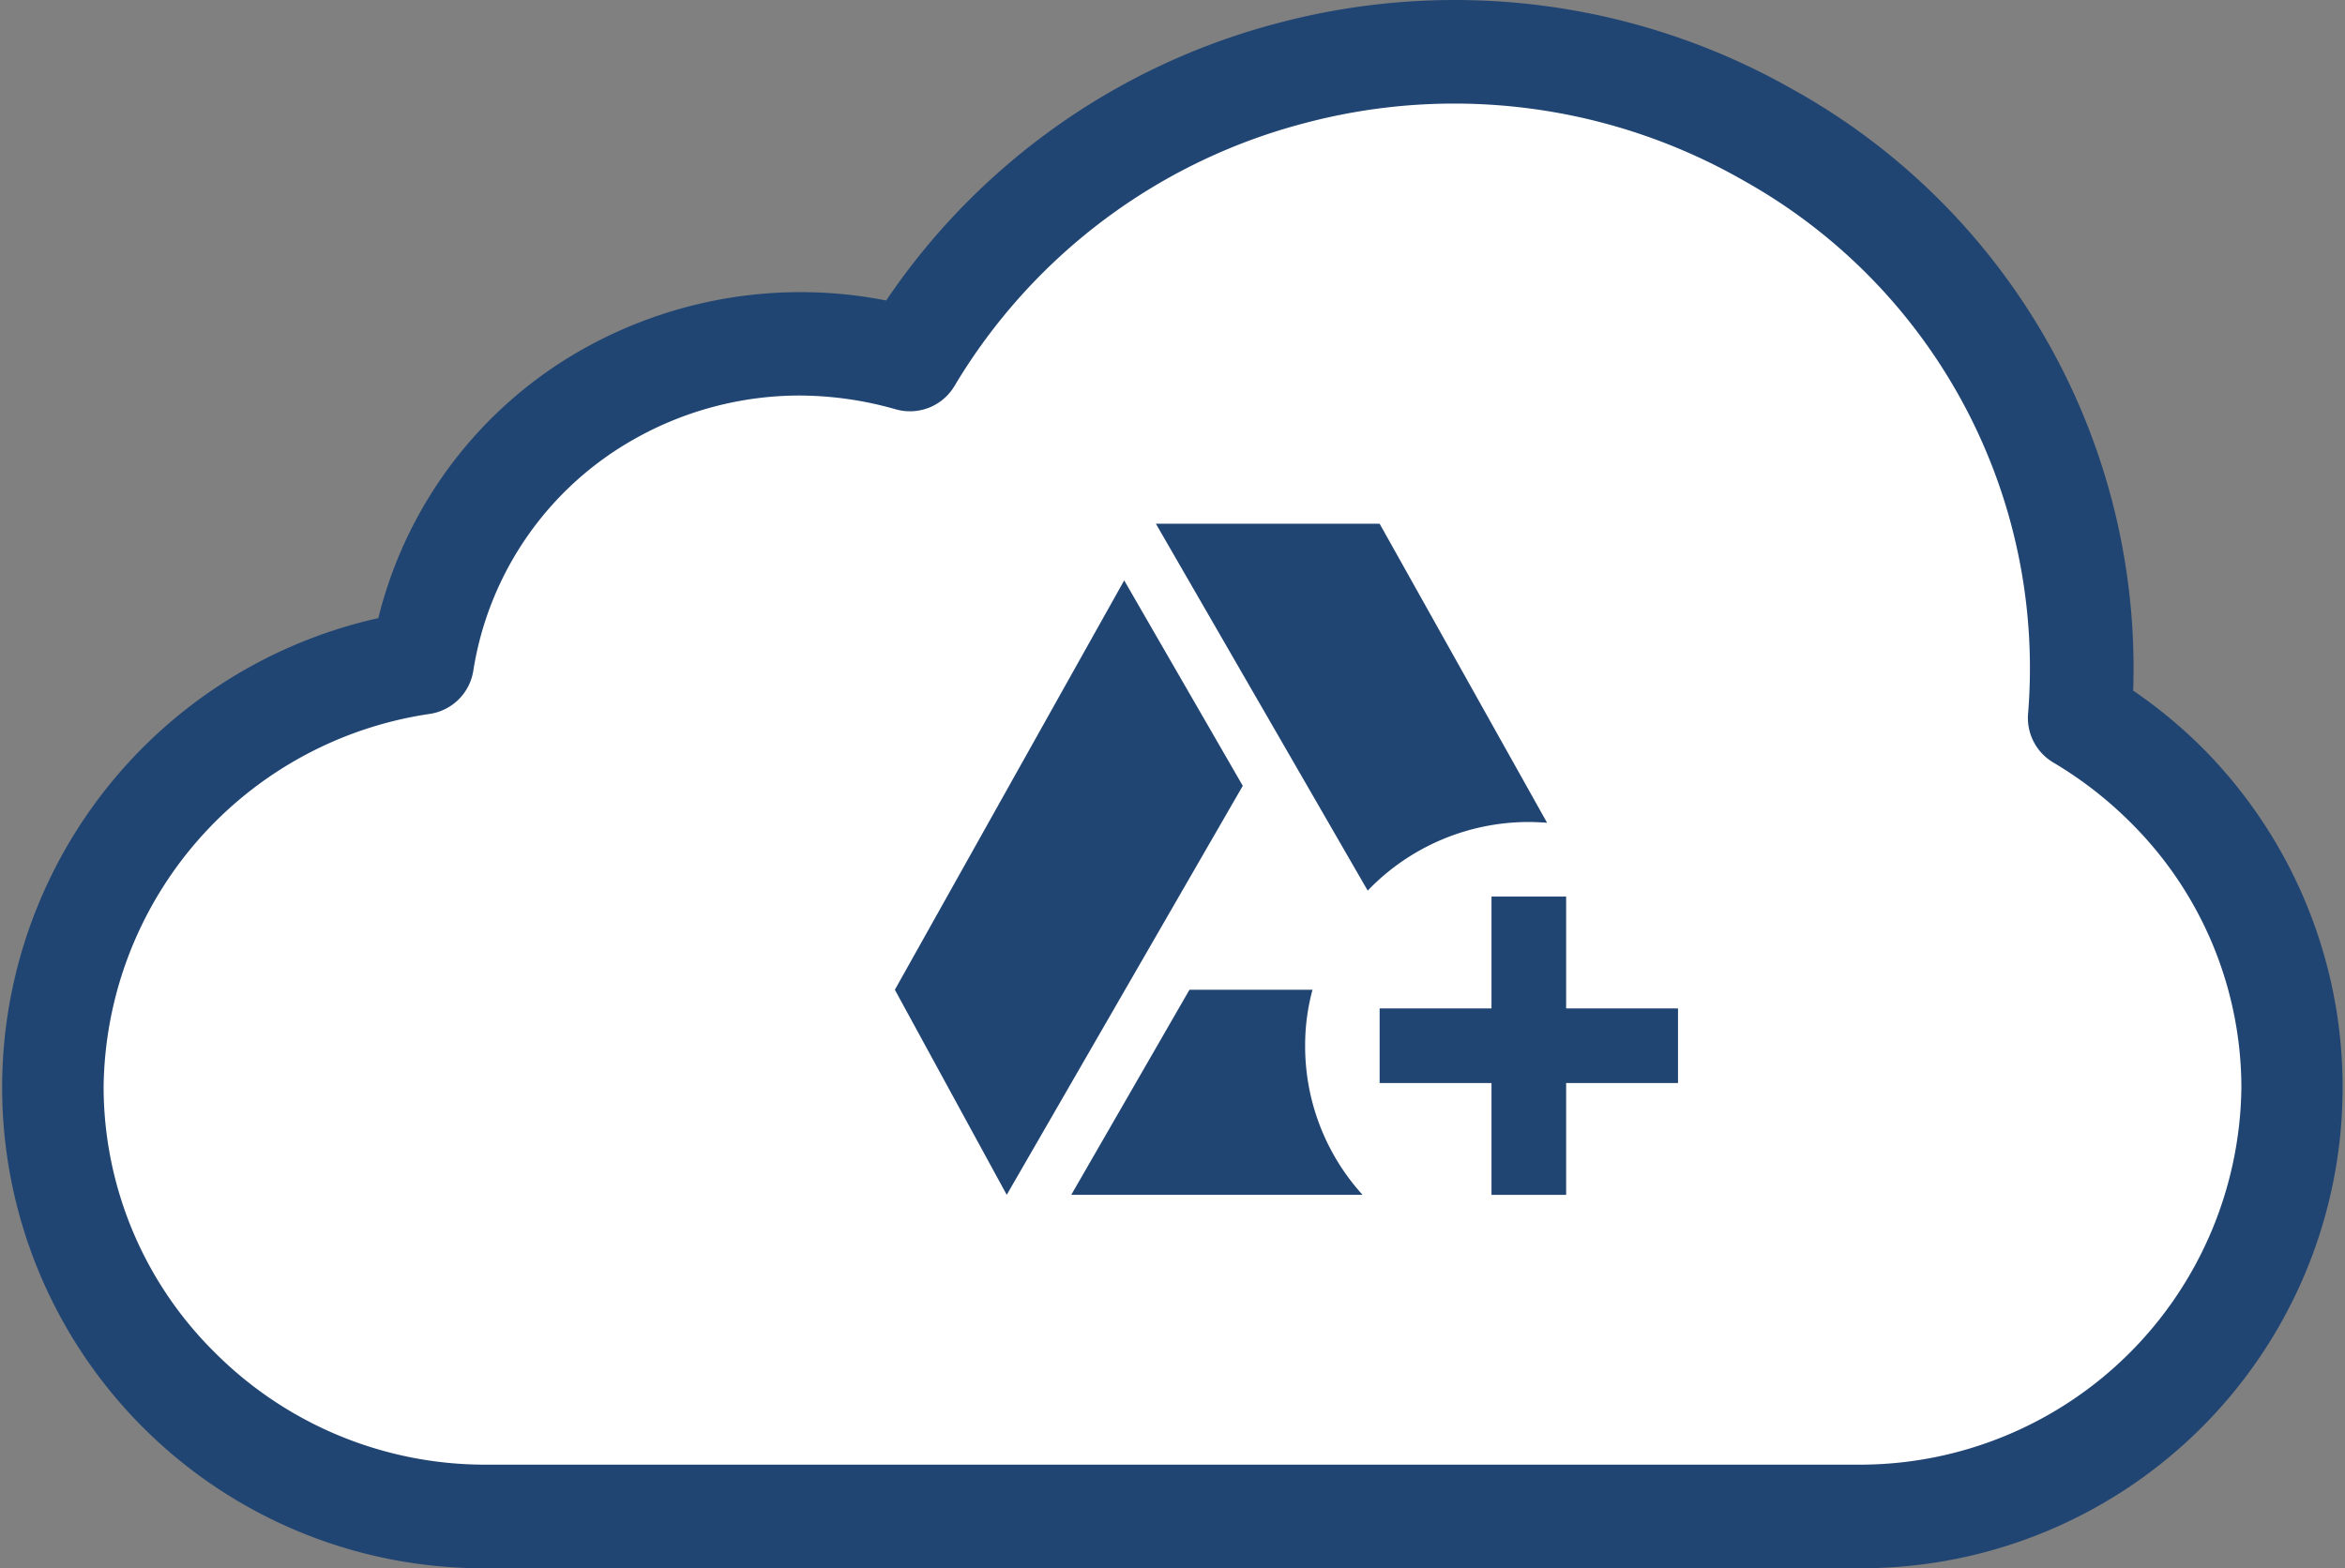 <svg xmlns="http://www.w3.org/2000/svg" width="135.793" height="90.837" viewBox="0 0 135.793 90.837"><rect x="0" y="0" width="135.793" height="90.837" fill="#808080" stroke="none"/><g transform="translate(-925.057 -3193.041)"><path d="M107.519,24.059A35.33,35.33,0,0,1,125.43,57.753a25.084,25.084,0,0,1,4.848,3.717l.166.163a24.536,24.536,0,0,1,0,35.02l-.166.163A25.093,25.093,0,0,1,112.7,104h-5.711l-.06,0H33.093a25.093,25.093,0,0,1-17.578-7.185l-.166-.164a24.536,24.536,0,0,1,0-35.02l.166-.164a25.093,25.093,0,0,1,13.928-6.919A21.733,21.733,0,0,1,40.264,38.981,22.531,22.531,0,0,1,57.195,36.85q.25.067.5.14a36.771,36.771,0,0,1,49.535-13.1Z" transform="translate(920.057 3176.874)" fill="#fff"/><path d="M89.236,16.167a39.556,39.556,0,0,1,19.471,5.116,38.341,38.341,0,0,1,19.82,34.883,28.118,28.118,0,0,1,3.853,3.162A27.858,27.858,0,0,1,112.7,107l-79.607,0a27.85,27.85,0,0,1-6.186-55.031q.055-.222.114-.442A24.647,24.647,0,0,1,38.785,36.371a25.7,25.7,0,0,1,17.531-2.8A39.42,39.42,0,0,1,79.088,17.481,39.917,39.917,0,0,1,89.236,16.167ZM106.929,101l5.771,0a22.1,22.1,0,0,0,22.093-21.859,21.665,21.665,0,0,0-6.45-15.369,22.626,22.626,0,0,0-4.435-3.436,3,3,0,0,1-1.468-2.831,32.33,32.33,0,0,0-16.4-30.838,33.7,33.7,0,0,0-25.426-3.385A33.444,33.444,0,0,0,60.269,38.528a3,3,0,0,1-3.417,1.341,20.5,20.5,0,0,0-5.528-.793,19.462,19.462,0,0,0-9.58,2.515,18.732,18.732,0,0,0-9.336,13.426,3,3,0,0,1-2.527,2.5A22.1,22.1,0,0,0,11,79.145a21.665,21.665,0,0,0,6.45,15.369A22.112,22.112,0,0,0,33.093,101Z" transform="translate(920.057 3176.874)" fill="#214573"/><g transform="translate(972.557 3216.776)"><g transform="translate(0 0.5)"><rect width="53" height="52" transform="translate(0 0)" fill="none"/></g><g transform="translate(4.319 6.6)"><path d="M30.594,20.275c.367,0,.713.022,1.058.043L21.957,3H9L21.265,24.249A12.925,12.925,0,0,1,30.594,20.275Z" transform="translate(6.116 -3)" fill="#214573"/><path d="M15.28,4.52,2,28.23,8.478,40.107,22.147,16.418Z" transform="translate(-2 -1.238)" fill="#214573"/><path d="M20.7,15.5H13.575L6.73,27.377H23.6a12.807,12.807,0,0,1-3.326-8.638A12.341,12.341,0,0,1,20.7,15.5Z" transform="translate(3.484 11.493)" fill="#214573"/><path d="M25.8,19.478V13H21.478v6.478H15V23.8h6.478v6.478H25.8V23.8h6.478V19.478Z" transform="translate(13.072 8.594)" fill="#214573"/></g></g></g></svg>